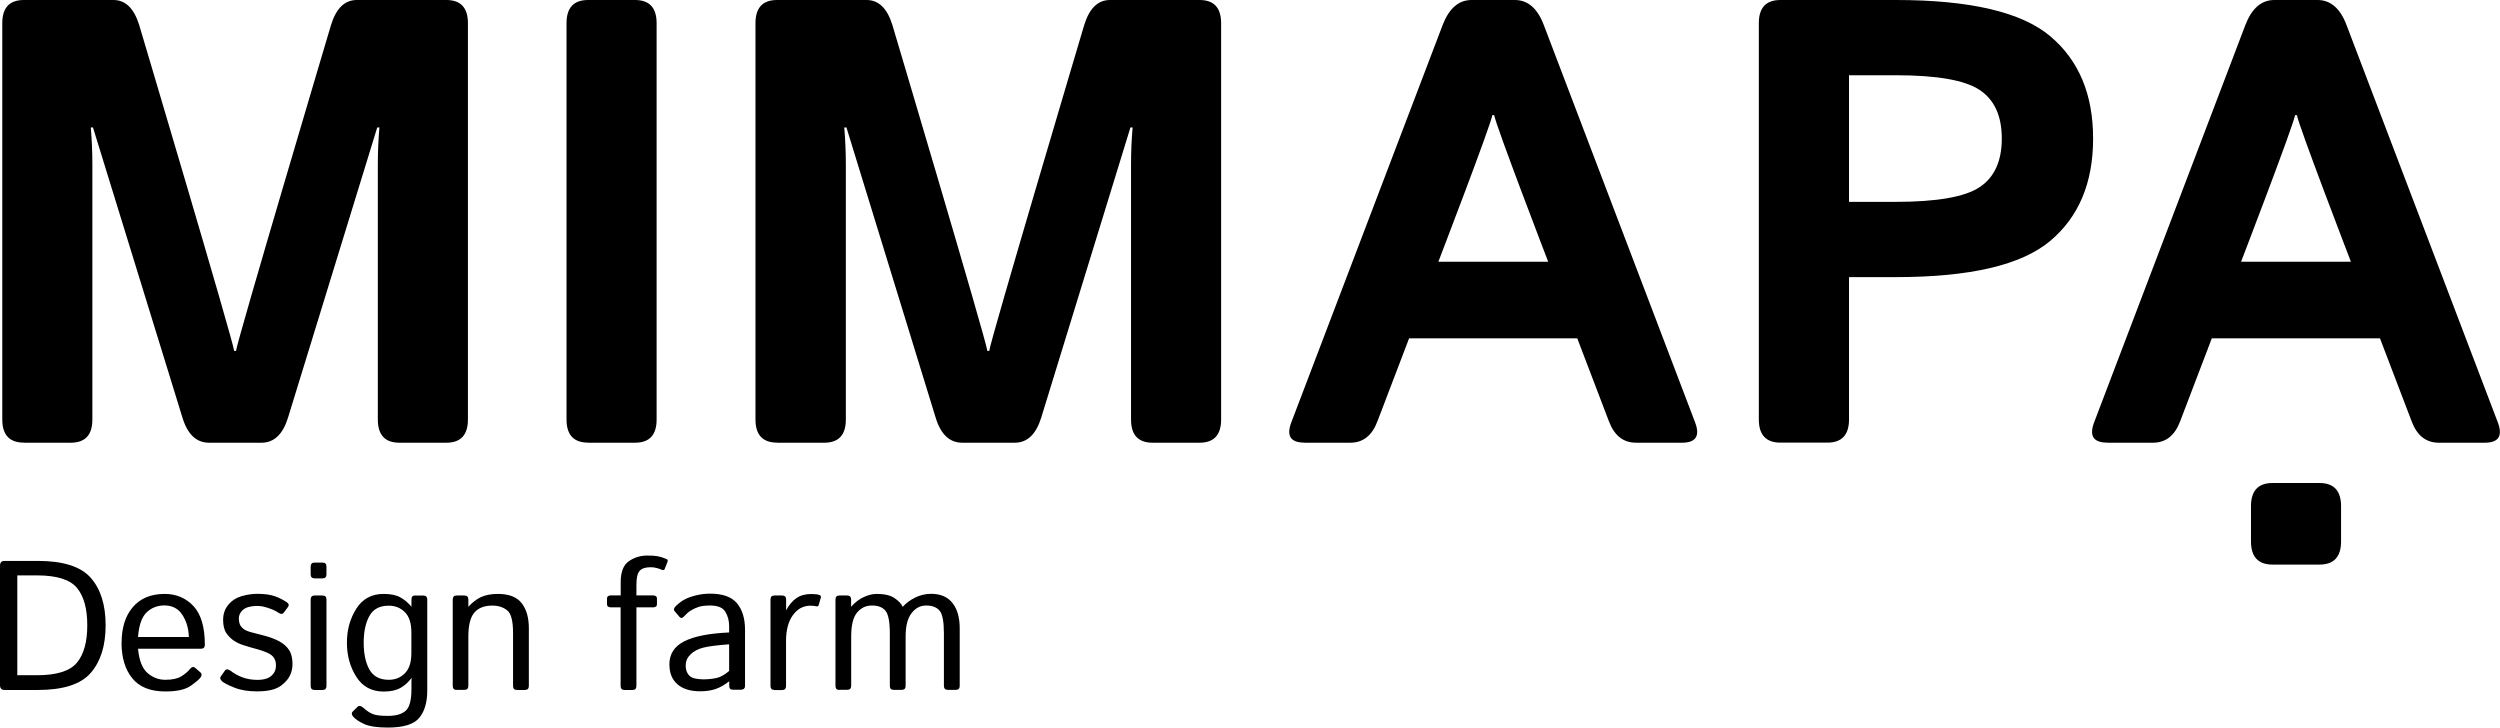 <svg xmlns="http://www.w3.org/2000/svg" id="LOGO" viewBox="0 0 284.72 82.86"><defs><style>      .cls-1 {        fill: #000;        stroke-width: 0px;      }    </style></defs><g><path class="cls-1" d="M2.72,50.41c-1.64,0-2.46-.88-2.46-2.64V2.64C.26.88,1.08,0,2.72,0h10.2c1.36,0,2.33.94,2.92,2.81,0,0,10.71,35.99,10.83,37.16h.21c.12-1.17,10.83-37.16,10.83-37.16.59-1.88,1.56-2.81,2.92-2.81h10.2c1.64,0,2.46.88,2.46,2.64v45.14c0,1.76-.82,2.64-2.46,2.64h-5.34c-1.64,0-2.46-.88-2.46-2.64v-29.04c0-1.41.06-2.81.18-4.22h-.25l-10.16,33.05c-.59,1.9-1.59,2.85-3.02,2.85h-5.98c-1.43,0-2.44-.95-3.02-2.85L10.59,14.52h-.25c.12,1.41.18,2.81.18,4.22v29.04c0,1.76-.82,2.64-2.46,2.64H2.72Z"></path><path class="cls-1" d="M66.98,50.41c-1.64,0-2.46-.88-2.46-2.64V2.64c0-1.76.82-2.64,2.46-2.64h5.34c1.64,0,2.46.88,2.46,2.64v45.14c0,1.76-.82,2.64-2.46,2.64h-5.34Z"></path><path class="cls-1" d="M88.5,50.41c-1.64,0-2.46-.88-2.46-2.64V2.64c0-1.76.82-2.64,2.46-2.64h10.2c1.36,0,2.33.94,2.92,2.81,0,0,10.71,35.99,10.83,37.16h.21c.12-1.17,10.83-37.16,10.83-37.16.59-1.88,1.56-2.81,2.92-2.81h10.2c1.64,0,2.46.88,2.46,2.64v45.14c0,1.76-.82,2.64-2.46,2.64h-5.34c-1.64,0-2.46-.88-2.46-2.64v-29.04c0-1.41.06-2.81.18-4.22h-.25l-10.16,33.05c-.59,1.9-1.59,2.85-3.02,2.85h-5.98c-1.43,0-2.44-.95-3.02-2.85l-10.16-33.05h-.25c.12,1.41.18,2.81.18,4.22v29.04c0,1.76-.82,2.64-2.46,2.64h-5.34Z"></path><path class="cls-1" d="M148.56,50.41c-1.58,0-2.08-.77-1.49-2.32L164.3,2.85c.73-1.9,1.83-2.85,3.3-2.85h4.92c1.48,0,2.58.95,3.3,2.85l17.23,45.25c.59,1.55.09,2.32-1.49,2.32h-5.23c-1.45,0-2.48-.81-3.09-2.43l-3.61-9.46h-19.15l-3.61,9.46c-.61,1.62-1.64,2.43-3.09,2.43h-5.23ZM163.81,29.81h12.51s-5.97-15.53-6.15-16.7h-.21c-.18,1.17-6.15,16.7-6.15,16.7Z"></path><path class="cls-1" d="M202.77,50.41c-1.64,0-2.46-.88-2.46-2.64V2.64c0-1.76.82-2.64,2.46-2.64h13.15c8.44,0,14.29,1.37,17.56,4.11s4.9,6.63,4.9,11.67-1.63,8.93-4.9,11.67-9.12,4.11-17.56,4.11h-5.34v16.21c0,1.76-.82,2.64-2.46,2.64h-5.34ZM210.58,22.99h5.31c4.69,0,7.88-.56,9.56-1.67s2.53-2.96,2.53-5.54-.84-4.42-2.53-5.54-4.88-1.67-9.56-1.67h-5.31v14.41Z"></path><path class="cls-1" d="M239.99,50.41c-1.58,0-2.08-.77-1.49-2.32L255.72,2.85c.73-1.9,1.83-2.85,3.3-2.85h4.92c1.48,0,2.58.95,3.3,2.85l17.23,45.25c.59,1.55.09,2.32-1.49,2.32h-5.23c-1.45,0-2.48-.81-3.09-2.43l-3.61-9.46h-19.15l-3.61,9.46c-.61,1.62-1.64,2.43-3.09,2.43h-5.23ZM255.23,29.81h12.51s-5.97-15.53-6.15-16.7h-.21c-.18,1.17-6.15,16.7-6.15,16.7Z"></path><path class="cls-1" d="M258.82,64.3c-1.64,0-2.46-.88-2.46-2.64v-4.01c0-1.76.82-2.64,2.46-2.64h5.34c1.64,0,2.46.88,2.46,2.64v4.01c0,1.76-.82,2.64-2.46,2.64h-5.34Z"></path></g><g><path class="cls-1" d="M.51,78.58c-.34,0-.51-.19-.51-.56v-13.58c0-.38.17-.56.51-.56h3.78c2.9,0,4.91.64,6.04,1.92,1.13,1.28,1.7,3.08,1.7,5.41s-.57,4.13-1.7,5.43c-1.13,1.3-3.15,1.94-6.04,1.94H.51ZM1.97,76.9h2.24c2.26,0,3.77-.48,4.56-1.44s1.17-2.38,1.17-4.26-.39-3.29-1.17-4.24-2.3-1.43-4.56-1.43H1.97v11.36Z"></path><path class="cls-1" d="M13.85,73.2c0-1.7.42-3.05,1.27-4.05s2.06-1.51,3.64-1.51c1.31,0,2.4.46,3.27,1.38.86.92,1.3,2.39,1.3,4.4,0,.31-.14.46-.42.46h-7.19c.12,1.32.48,2.24,1.07,2.76.6.52,1.28.78,2.03.78.8,0,1.41-.13,1.84-.4.43-.27.74-.53.94-.79.22-.29.43-.34.64-.16l.6.52c.16.14.16.33,0,.56-.13.2-.5.51-1.11.95-.61.43-1.57.65-2.89.65-1.71,0-2.97-.5-3.78-1.51-.81-1-1.22-2.35-1.22-4.05ZM15.72,72.55h5.79c-.03-.96-.27-1.8-.74-2.52-.46-.72-1.15-1.08-2.05-1.08-.79,0-1.47.27-2.02.79-.55.53-.88,1.46-.98,2.8Z"></path><path class="cls-1" d="M25.28,77.58c-.21-.2-.26-.38-.13-.55l.46-.65c.15-.21.37-.19.67.03.4.31.85.55,1.35.74.5.18,1.06.28,1.7.28.38,0,.71-.05,1-.14.29-.09.55-.26.77-.52s.33-.59.33-1.02c0-.25-.05-.48-.16-.7-.11-.22-.27-.39-.49-.53-.22-.13-.44-.24-.65-.31-.35-.13-.7-.24-1.04-.33s-.8-.22-1.36-.4c-.38-.12-.73-.28-1.07-.5s-.63-.51-.88-.87-.37-.88-.37-1.53.2-1.23.6-1.71.91-.8,1.52-.98c.61-.17,1.2-.26,1.77-.26.85,0,1.53.1,2.05.29.52.19.96.43,1.34.69.22.16.25.34.09.54l-.46.62c-.14.2-.37.19-.67-.02-.25-.18-.61-.34-1.08-.5s-.87-.24-1.22-.24c-.43,0-.8.05-1.11.14s-.56.26-.75.49-.29.51-.29.82c0,.24.04.45.11.64.08.19.22.36.42.52s.49.28.86.38c.57.15,1.1.29,1.57.41.47.12.9.27,1.29.45.5.23.88.49,1.15.77.27.28.46.58.56.91.1.32.15.69.15,1.08,0,.73-.22,1.35-.65,1.86-.43.51-.92.84-1.45,1.01-.53.17-1.18.25-1.93.25-1.02,0-1.89-.14-2.62-.44-.73-.29-1.2-.54-1.41-.74Z"></path><path class="cls-1" d="M35.84,65.87c-.31,0-.46-.15-.46-.46v-.88c0-.31.15-.46.46-.46h.88c.31,0,.46.15.46.46v.88c0,.31-.15.46-.46.46h-.88ZM35.84,78.58c-.31,0-.46-.15-.46-.46v-9.84c0-.31.15-.46.46-.46h.88c.31,0,.46.15.46.46v9.84c0,.31-.15.46-.46.46h-.88Z"></path><path class="cls-1" d="M39.51,73.2c0-1.47.36-2.76,1.07-3.88.71-1.12,1.75-1.68,3.12-1.68.79,0,1.42.13,1.89.39s.9.62,1.27,1.07v-.82c0-.31.13-.46.39-.46h.92c.33,0,.49.15.49.46v10.39c0,1.31-.3,2.34-.91,3.08-.6.74-1.8,1.11-3.58,1.11-1.2,0-2.09-.13-2.69-.4-.59-.27-1.02-.56-1.27-.86-.18-.23-.19-.42-.03-.57l.56-.55c.16-.15.38-.1.66.14.36.33.71.56,1.05.7.33.14.91.21,1.73.21.93,0,1.61-.2,2.04-.6s.64-1.22.64-2.46v-.62c0-.21,0-.42.02-.62h-.02c-.36.47-.77.84-1.26,1.12-.48.27-1.12.41-1.9.41-1.37,0-2.41-.56-3.12-1.68-.71-1.12-1.07-2.41-1.07-3.88ZM41.42,73.2c0,1.26.22,2.28.65,3.05s1.17,1.17,2.21,1.17c.74,0,1.35-.25,1.84-.75.49-.5.73-1.27.73-2.29v-2.36c0-1.03-.24-1.79-.73-2.29-.49-.5-1.1-.75-1.84-.75-1.04,0-1.78.39-2.21,1.17s-.65,1.8-.65,3.06Z"></path><path class="cls-1" d="M52.02,78.58c-.3,0-.46-.15-.46-.46v-9.84c0-.31.15-.46.46-.46h.86c.31,0,.46.15.46.46v.82c.45-.49.93-.86,1.44-1.1.52-.24,1.16-.36,1.93-.36,1.25,0,2.15.35,2.7,1.05.55.7.82,1.66.82,2.88v6.55c0,.31-.15.46-.46.46h-.88c-.31,0-.46-.15-.46-.46v-6.06c0-1.34-.22-2.19-.67-2.55-.45-.36-1.01-.54-1.7-.54-.89,0-1.57.26-2.03.79-.46.53-.69,1.44-.69,2.72v5.63c0,.31-.15.46-.46.46h-.87Z"></path><path class="cls-1" d="M69.59,69.17c-.31,0-.46-.12-.46-.36v-.64c0-.24.15-.36.46-.36h1.1v-1.53c0-1.14.31-1.93.92-2.36.62-.43,1.32-.65,2.11-.65.47,0,.85.02,1.14.07s.63.15,1.03.32c.15.06.19.17.13.33l-.32.81c-.05.14-.17.16-.36.08-.15-.07-.33-.13-.55-.19-.22-.06-.45-.09-.71-.09-.57,0-.98.14-1.23.41-.25.27-.37.8-.37,1.57v1.23h1.88c.31,0,.46.12.46.36v.64c0,.24-.15.36-.46.36h-1.88v8.95c0,.31-.15.46-.46.46h-.88c-.31,0-.46-.15-.46-.46v-8.95h-1.1Z"></path><path class="cls-1" d="M76.23,75.71c0-1.22.57-2.11,1.71-2.68,1.14-.57,2.84-.9,5.1-1v-.7c0-.64-.15-1.2-.44-1.67-.29-.47-.87-.7-1.73-.7-.55,0-.98.05-1.31.16-.33.11-.63.25-.9.42-.27.17-.53.4-.77.67-.18.21-.36.22-.52.03l-.53-.62c-.15-.17-.1-.38.15-.62.36-.34.71-.6,1.06-.77.34-.17.77-.32,1.28-.44.51-.12,1.03-.18,1.55-.18,1.43,0,2.45.37,3.06,1.1.61.74.91,1.74.91,3.02v6.36c0,.31-.16.46-.47.46h-.93c-.27,0-.4-.15-.4-.46v-.5c-.54.42-1.07.72-1.58.89-.52.17-1.09.25-1.73.25-1.12,0-1.98-.27-2.59-.8-.61-.54-.91-1.28-.91-2.24ZM78.09,75.75c0,.42.09.76.27,1.02.18.26.42.42.74.49.31.07.64.11.98.11.53,0,1.03-.05,1.5-.15.47-.1.96-.37,1.46-.81v-3.03c-1.38.1-2.37.23-2.95.38-.59.15-1.07.4-1.44.76-.37.36-.55.77-.55,1.24Z"></path><path class="cls-1" d="M88.21,78.58c-.3,0-.46-.15-.46-.46v-9.84c0-.31.15-.46.46-.46h.86c.31,0,.46.15.46.46v1.23c.33-.62.72-1.08,1.17-1.39.45-.31,1.01-.47,1.68-.47.44,0,.75.04.93.11.16.06.22.16.17.31l-.24.84c-.03.12-.12.17-.27.14-.24-.05-.47-.07-.68-.07-.8,0-1.47.36-1.99,1.08-.52.72-.78,1.7-.78,2.95v5.12c0,.31-.15.46-.46.46h-.87Z"></path><path class="cls-1" d="M95.61,78.58c-.3,0-.46-.15-.46-.46v-9.84c0-.31.15-.46.46-.46h.86c.31,0,.46.15.46.46v.82c.44-.49.92-.86,1.44-1.1.52-.24,1.01-.36,1.49-.36.88,0,1.55.16,2.02.48.47.32.78.65.91.97h.04c.37-.41.84-.76,1.41-1.04s1.17-.42,1.81-.42c1.07,0,1.88.35,2.43,1.05.55.7.82,1.66.82,2.88v6.55c0,.31-.15.46-.46.46h-.88c-.31,0-.46-.15-.46-.46v-5.96c0-1.34-.16-2.21-.49-2.6-.33-.39-.84-.59-1.52-.59s-1.23.29-1.68.88c-.45.58-.67,1.46-.67,2.64v5.63c0,.31-.15.46-.46.46h-.88c-.31,0-.46-.15-.46-.46v-5.96c0-1.34-.17-2.21-.5-2.6-.33-.39-.84-.59-1.53-.59s-1.24.26-1.69.79c-.45.53-.68,1.44-.68,2.72v5.63c0,.31-.15.46-.46.46h-.87Z"></path></g></svg>